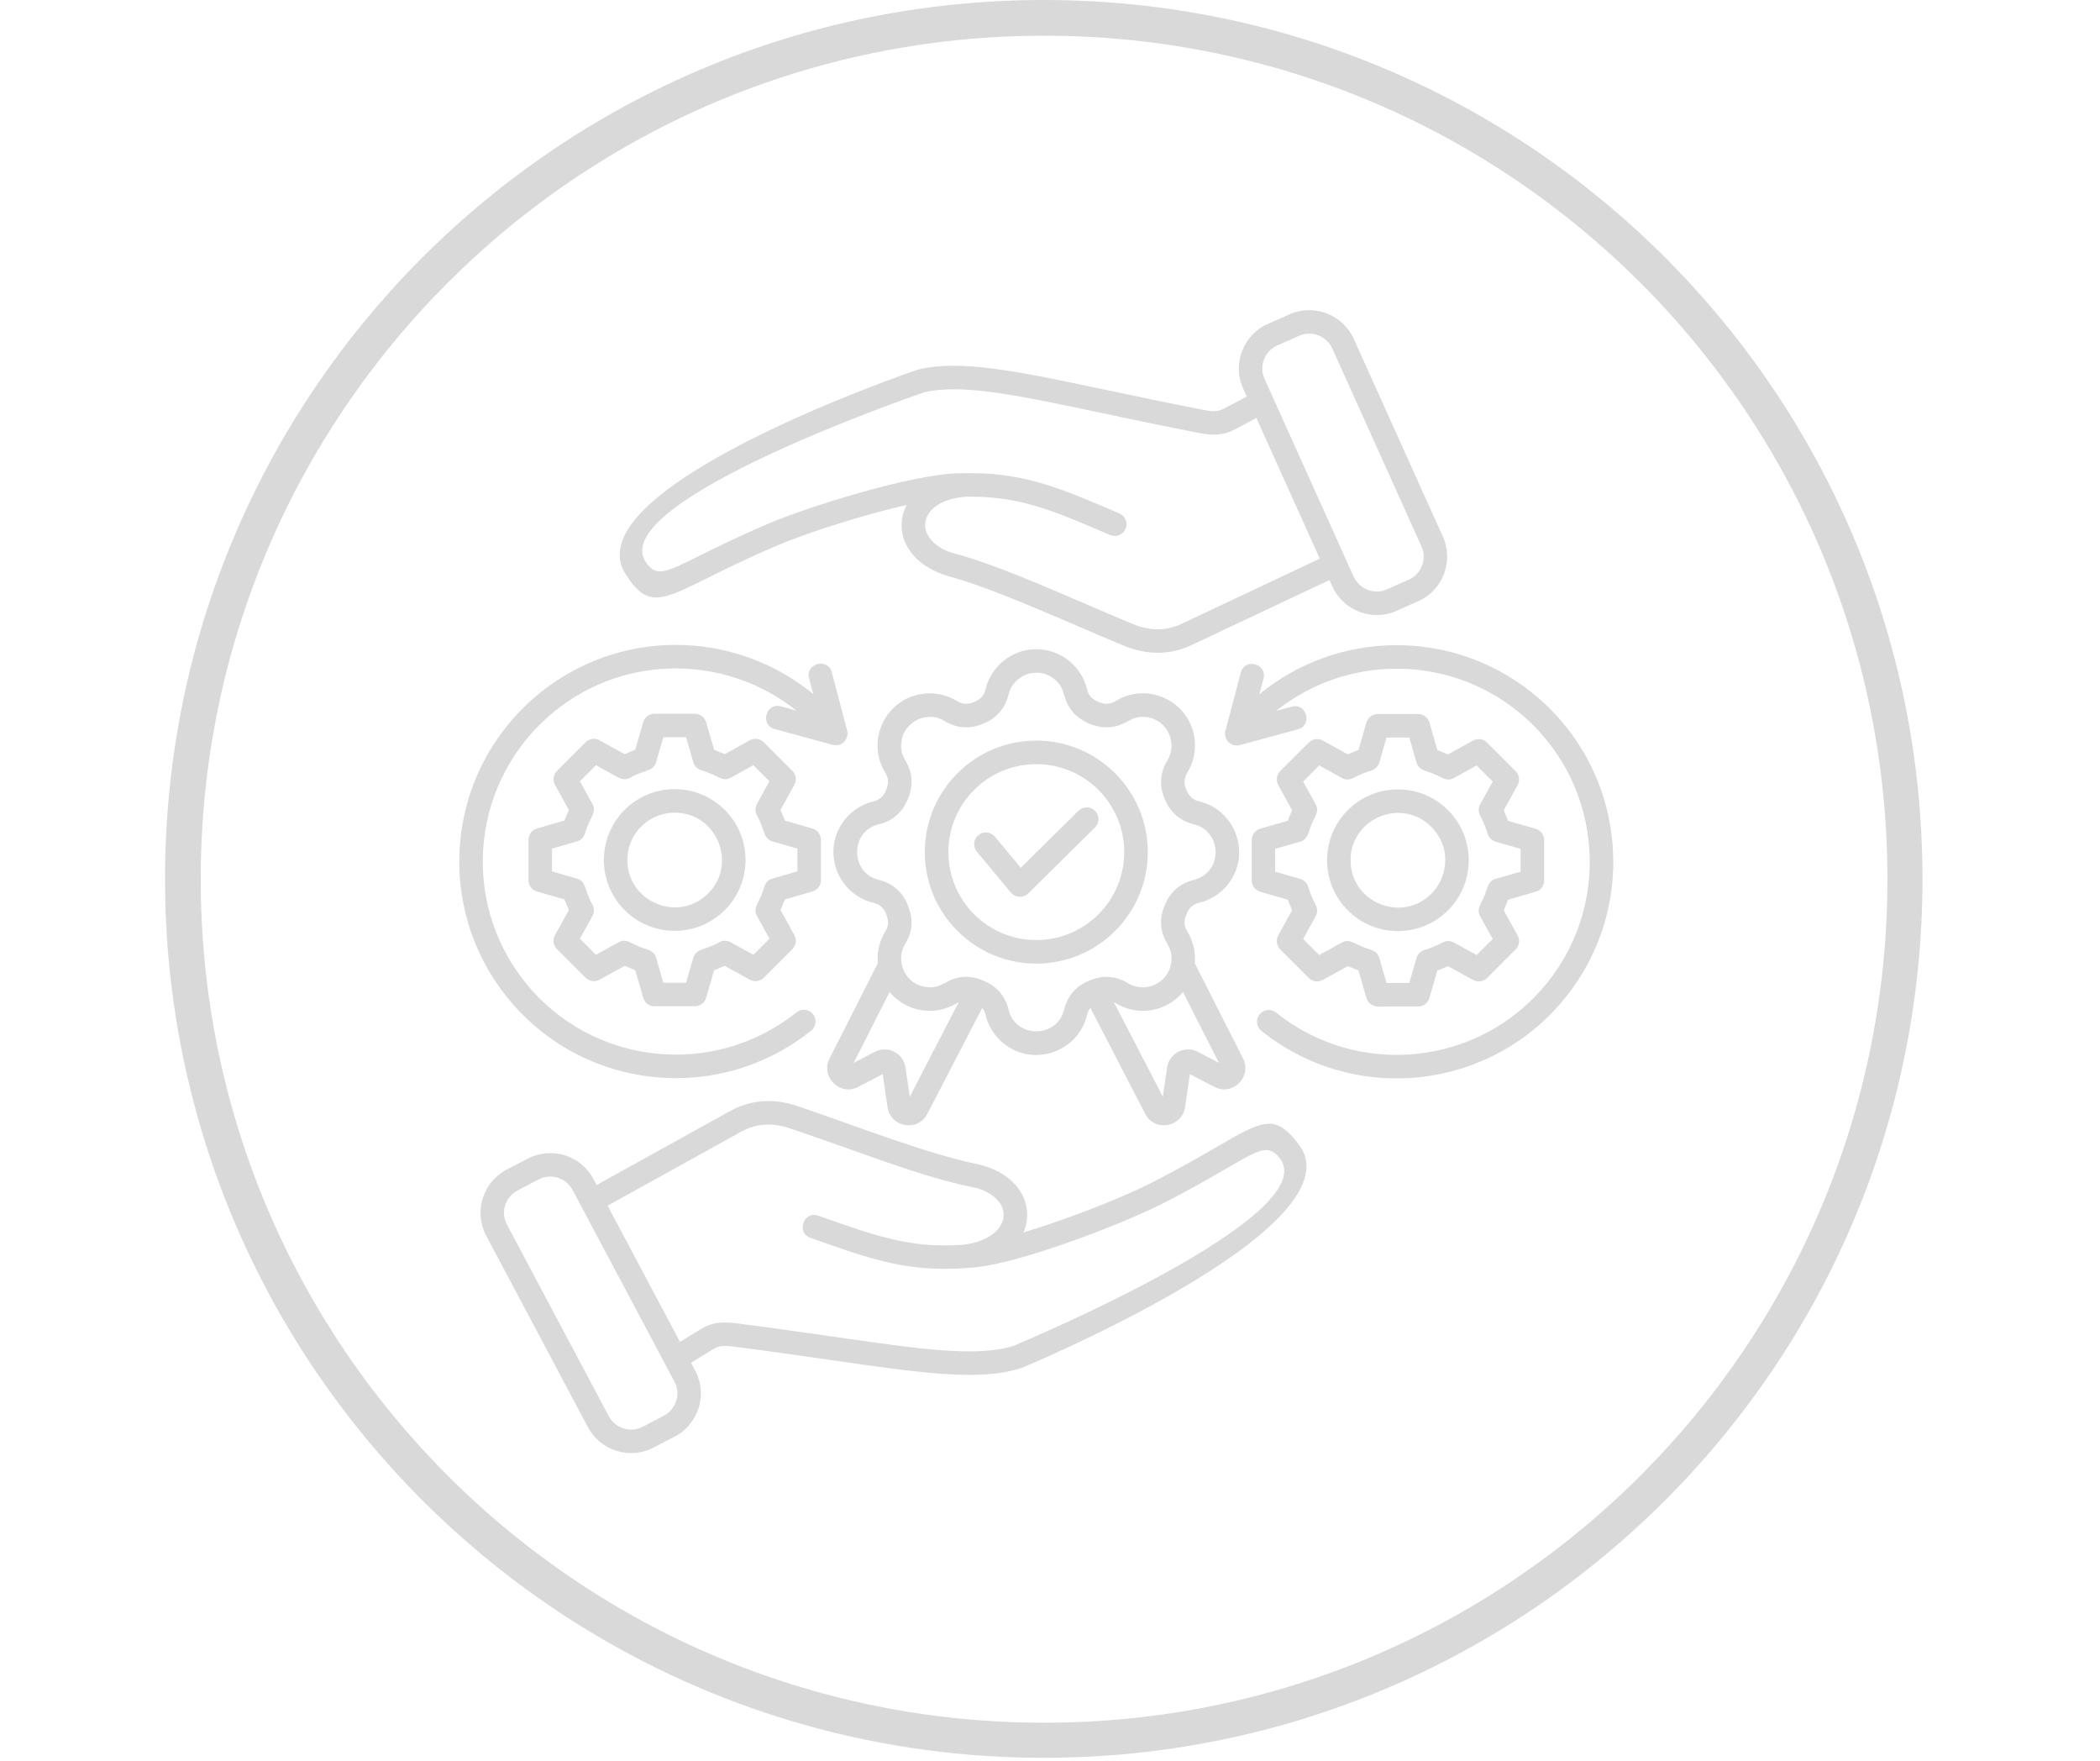 <svg xmlns="http://www.w3.org/2000/svg" xmlns:xlink="http://www.w3.org/1999/xlink" width="940" zoomAndPan="magnify" viewBox="0 0 705 591" height="788" preserveAspectRatio="xMidYMid meet" version="1.2"><defs><clipPath id="8e5b54e1d1"><path d="M 55.402 0 L 645.406 0 L 645.406 590 L 55.402 590 Z M 55.402 0 "/></clipPath><clipPath id="f2716e9965"><path d="M 350.402 0 C 187.48 0 55.402 132.078 55.402 295 C 55.402 457.926 187.48 590 350.402 590 C 513.328 590 645.406 457.926 645.406 295 C 645.406 132.078 513.328 0 350.402 0 Z M 350.402 0 "/></clipPath></defs><g id="61f1e8c59b"><g clip-rule="nonzero" clip-path="url(#8e5b54e1d1)"><g clip-rule="nonzero" clip-path="url(#f2716e9965)"><path style="fill:none;stroke-width:32;stroke-linecap:butt;stroke-linejoin:miter;stroke:#d9d9d9;stroke-opacity:1;stroke-miterlimit:4;" d="M 393.998 -0 C 176.402 -0 -0 176.402 -0 393.999 C -0 611.601 176.402 787.998 393.998 787.998 C 611.6 787.998 788.003 611.601 788.003 393.999 C 788.003 176.402 611.6 -0 393.998 -0 Z M 393.998 -0 " transform="matrix(0.749,0,0,0.749,55.403,0)"/></g></g><path style=" stroke:none;fill-rule:evenodd;fill:#d9d9d9;fill-opacity:1;" d="M 170.32 392.473 L 177.18 388.887 C 185.168 384.703 195.031 387.832 199.246 395.766 L 200.293 397.738 L 245.062 372.953 C 252.27 368.965 259.973 368.633 267.699 371.246 C 287.137 377.824 311.871 387.555 328.57 390.828 C 328.715 390.859 328.855 390.891 328.992 390.938 C 336.324 392.816 341.059 396.719 343.305 401.25 C 345.273 405.223 345.312 409.684 343.574 413.664 C 357.34 409.566 375.488 402.543 385.855 397.367 C 395.445 392.52 402.574 388.387 408.027 385.219 C 424.316 375.773 428.07 373.598 436.246 384.391 C 436.367 384.551 436.469 384.715 436.562 384.883 C 454.891 412.688 343.559 458.902 343.238 459.035 C 343.109 459.086 342.984 459.137 342.852 459.176 C 328.867 463.695 309.328 460.879 278.605 456.453 C 268.691 455.023 257.617 453.426 246.023 451.949 C 243.773 451.664 241.535 451.555 239.602 452.723 L 232 457.395 L 233.582 460.422 C 235.543 464.328 235.766 468.664 234.543 472.543 C 233.297 476.523 230.312 480.383 226.281 482.281 L 219.426 485.871 C 211.438 490.051 201.574 486.926 197.355 478.992 L 163.188 414.688 C 158.984 406.773 162.078 396.832 170 392.629 C 170.102 392.566 170.211 392.52 170.32 392.473 Z M 329.75 338.281 C 330.273 338.93 330.652 339.727 330.867 340.652 C 331.785 344.535 334.012 347.922 337.066 350.332 C 347.219 358.352 362.027 352.898 364.93 340.652 C 365.148 339.727 365.527 338.926 366.047 338.277 L 384.469 373.852 C 387.672 380.031 396.852 378.387 397.844 371.613 L 399.461 360.52 L 407.668 364.801 C 413.844 368.027 420.402 361.387 417.312 355.285 L 401.109 323.324 C 401.438 319.648 400.59 315.871 398.57 312.598 C 397.359 310.637 397.461 308.875 398.301 306.875 L 398.293 306.875 C 399.102 304.922 400.277 303.566 402.414 303.059 C 406.387 302.121 409.754 299.961 412.23 296.832 C 420.25 286.676 414.793 271.867 402.547 268.961 C 400.578 268.496 399.207 267.324 398.445 265.453 L 398.18 264.809 L 398.172 264.812 C 397.406 262.949 397.512 261.113 398.574 259.387 C 400.684 255.969 401.512 252.004 401.062 248.176 C 399.57 235.445 385.359 228.625 374.504 235.32 C 372.805 236.367 370.926 236.504 369.098 235.734 C 366.945 234.828 365.535 233.879 364.934 231.348 C 363.082 223.551 356.043 217.914 347.898 217.914 L 347.898 217.895 C 339.781 217.895 332.719 223.547 330.867 231.352 C 330.398 233.32 329.23 234.691 327.359 235.453 L 327.363 235.461 L 326.719 235.723 L 326.727 235.73 C 324.855 236.496 323.027 236.391 321.297 235.324 C 317.879 233.215 313.914 232.391 310.082 232.836 C 297.348 234.332 290.531 248.543 297.223 259.398 C 298.438 261.363 298.336 263.125 297.496 265.121 L 297.5 265.125 C 296.648 267.176 295.504 268.438 293.25 268.969 C 289.367 269.891 285.98 272.117 283.57 275.168 C 275.551 285.328 281.008 300.133 293.25 303.035 C 295.223 303.5 296.59 304.668 297.355 306.543 L 297.363 306.539 L 297.496 306.863 C 298.34 308.883 298.422 310.672 297.223 312.605 C 295.207 315.879 294.363 319.652 294.688 323.336 L 278.484 355.293 C 275.391 361.398 281.957 368.031 288.129 364.809 L 296.336 360.527 L 297.938 371.496 C 298.891 378.461 308.137 380.02 311.328 373.859 Z M 298.648 332.965 C 304.238 339.688 313.902 341.242 321.297 336.68 C 321.48 336.562 321.672 336.461 321.859 336.371 L 305.422 368.113 L 303.992 358.332 C 303.277 353.43 297.977 350.785 293.652 353.043 L 286.602 356.723 Z M 366.059 328.996 L 365.48 329.242 L 365.477 329.23 C 361.262 330.949 358.293 334.41 357.242 338.832 C 354.926 348.609 340.875 348.609 338.559 338.832 C 337.453 334.152 334.457 330.938 330.047 329.125 L 330.051 329.121 C 327.789 328.172 325.707 327.734 323.355 327.914 C 317.379 328.375 316.586 331.977 310.98 331.32 C 304.051 330.508 300.273 322.68 303.93 316.742 C 306.621 312.383 306.562 308.184 304.672 303.582 L 304.68 303.574 C 302.961 299.363 299.508 296.391 295.082 295.34 C 285.305 293.023 285.305 278.973 295.082 276.66 C 299.762 275.547 302.973 272.555 304.789 268.148 L 304.793 268.152 C 305.738 265.891 306.176 263.805 305.996 261.453 C 305.543 255.484 301.934 254.688 302.594 249.082 C 303.406 242.152 311.238 238.375 317.168 242.035 C 321.074 244.441 325.523 244.789 329.754 243.012 L 329.758 243.023 L 330.332 242.777 L 330.336 242.785 C 334.551 241.07 337.52 237.609 338.57 233.18 C 339.598 228.859 343.406 225.809 347.914 225.809 L 347.914 225.789 C 350.164 225.789 352.23 226.559 353.867 227.852 C 358.227 231.297 356.262 234.422 360.18 238.992 C 363.012 242.297 368.125 244.426 372.461 244.094 C 378.438 243.637 379.23 240.031 384.832 240.688 C 391.766 241.504 395.543 249.328 391.887 255.262 C 389.48 259.164 389.129 263.617 390.906 267.844 L 390.898 267.848 L 391.141 268.422 L 391.137 268.422 C 392.848 272.637 396.309 275.609 400.734 276.66 C 410.379 278.945 410.688 292.852 400.734 295.344 C 395.996 296.535 392.883 299.379 391.027 303.855 L 391.023 303.855 C 390.078 306.117 389.641 308.203 389.824 310.555 C 390.281 316.527 393.887 317.32 393.227 322.93 C 392.414 329.859 384.586 333.641 378.652 329.98 C 374.73 327.562 370.297 327.234 366.059 328.996 Z M 373.941 336.371 C 374.133 336.465 374.316 336.562 374.504 336.68 C 381.902 341.242 391.559 339.688 397.148 332.965 L 409.195 356.723 L 402.145 353.043 C 397.82 350.785 392.523 353.426 391.805 358.332 L 390.375 368.109 Z M 327.941 285.863 C 326.551 284.191 326.781 281.707 328.449 280.316 C 330.121 278.926 332.605 279.156 333.996 280.824 L 342.691 291.262 L 362.066 272.121 C 363.621 270.594 366.117 270.613 367.641 272.168 C 369.168 273.723 369.148 276.215 367.594 277.742 L 345.176 299.891 L 345.172 299.887 C 343.531 301.492 340.852 301.363 339.379 299.598 Z M 347.898 248.578 C 368.566 248.578 385.324 265.336 385.324 286.004 C 385.324 306.672 368.566 323.43 347.898 323.43 C 327.234 323.43 310.473 306.676 310.473 286.004 C 310.473 265.336 327.234 248.578 347.898 248.578 Z M 368.773 265.129 C 380.301 276.66 380.301 295.348 368.773 306.879 C 357.246 318.406 338.555 318.406 327.027 306.879 C 315.5 295.348 315.5 276.66 327.027 265.129 C 338.555 253.602 357.246 253.602 368.773 265.129 Z M 271.617 227.668 L 273.012 232.957 C 261.93 223.844 248.633 218.43 234.902 216.91 C 195.004 212.488 159.051 241.266 154.633 281.168 C 152.582 299.648 157.594 318.922 170.141 334.602 C 195.254 365.973 240.945 371.02 272.32 345.926 C 274.02 344.57 274.293 342.094 272.941 340.398 C 271.586 338.703 269.109 338.422 267.414 339.777 C 239.473 362.125 198.66 357.625 176.293 329.688 C 153.965 301.793 158.387 261.105 186.383 238.566 C 210.141 219.441 244.008 219.824 267.379 238.527 L 262.121 237.094 C 257.117 235.734 255.047 243.328 260.051 244.691 L 279.195 249.91 C 282.527 250.98 285.277 248.125 284.328 244.945 L 279.25 225.66 C 277.922 220.637 270.293 222.648 271.617 227.668 Z M 202.75 287.492 C 202.75 287.312 202.762 287.133 202.789 286.957 C 203.25 280.52 206.227 274.859 210.699 270.883 C 215.195 266.883 221.199 264.578 227.664 264.902 L 227.664 264.898 C 227.844 264.898 228.027 264.91 228.203 264.938 C 234.637 265.398 240.301 268.375 244.277 272.848 C 248.277 277.344 250.574 283.348 250.258 289.812 L 250.262 289.812 C 250.262 289.996 250.246 290.176 250.227 290.352 C 249.762 296.789 246.785 302.453 242.312 306.426 C 237.82 310.426 231.816 312.727 225.348 312.406 L 225.348 312.41 C 225.168 312.41 224.988 312.395 224.812 312.375 C 218.375 311.914 212.711 308.934 208.738 304.461 C 204.734 299.965 202.43 293.961 202.75 287.492 Z M 210.652 287.492 L 210.652 287.48 C 210.961 283.211 212.957 279.438 215.941 276.785 C 218.98 274.078 223.055 272.535 227.441 272.793 C 241.473 273.609 247.621 291.133 237.055 300.527 C 226.484 309.93 209.637 301.773 210.652 287.492 Z M 239.734 251.652 L 243.297 253.129 L 251.723 248.477 C 253.301 247.609 255.207 247.934 256.414 249.145 L 256.422 249.137 L 266.016 258.734 C 267.344 260.066 267.531 262.113 266.562 263.641 L 262.027 271.855 L 263.504 275.414 L 272.742 278.082 C 274.508 278.594 275.641 280.234 275.586 281.996 L 275.586 295.438 C 275.586 297.23 274.383 298.746 272.742 299.219 L 263.504 301.887 L 262.027 305.449 L 266.684 313.879 C 267.547 315.453 267.227 317.359 266.016 318.57 L 266.02 318.574 L 256.426 328.168 C 255.09 329.504 253.047 329.684 251.516 328.715 L 243.297 324.176 L 239.734 325.652 L 237.066 334.887 C 236.555 336.652 234.914 337.789 233.156 337.73 L 219.719 337.73 C 217.922 337.73 216.406 336.527 215.934 334.887 L 213.266 325.652 L 209.707 324.176 L 201.277 328.828 C 199.703 329.691 197.793 329.371 196.586 328.16 L 196.582 328.164 L 186.984 318.57 C 185.652 317.234 185.469 315.191 186.438 313.66 L 190.973 305.449 L 189.496 301.887 L 180.262 299.219 C 178.496 298.707 177.359 297.066 177.422 295.312 L 177.422 281.867 C 177.422 280.07 178.621 278.559 180.262 278.082 L 189.5 275.414 L 190.977 271.859 L 186.324 263.43 C 185.457 261.855 185.781 259.949 186.988 258.738 L 186.984 258.734 L 196.582 249.137 C 197.91 247.805 199.961 247.625 201.488 248.594 L 209.703 253.125 L 213.258 251.648 L 215.926 242.41 C 216.438 240.645 218.078 239.508 219.836 239.57 L 233.277 239.57 C 235.074 239.57 236.586 240.77 237.062 242.41 Z M 238.512 259.637 C 241.23 260.766 242.875 262.359 245.27 261.047 L 245.273 261.055 L 252.926 256.832 L 258.324 262.23 L 254.102 269.879 C 253.391 271.176 253.48 272.695 254.207 273.863 C 256.723 278.227 256.082 281.566 259.488 282.461 L 267.699 284.832 L 267.699 292.473 L 259.301 294.902 C 257.957 295.289 256.984 296.328 256.617 297.574 L 256.613 297.574 C 256.309 298.609 255.941 299.641 255.516 300.664 C 254.387 303.383 252.797 305.027 254.109 307.426 L 254.105 307.43 L 258.328 315.078 L 252.93 320.477 L 245.281 316.254 C 243.984 315.543 242.465 315.633 241.293 316.359 C 236.938 318.875 233.594 318.234 232.695 321.645 L 230.324 329.852 L 222.684 329.852 L 220.258 321.449 C 219.867 320.109 218.832 319.133 217.582 318.766 L 217.582 318.762 C 216.551 318.457 215.516 318.09 214.488 317.664 C 211.773 316.539 210.125 314.945 207.73 316.258 L 207.727 316.254 L 200.074 320.477 L 194.68 315.078 L 198.902 307.43 C 199.609 306.133 199.52 304.613 198.793 303.441 C 196.277 299.082 196.922 295.742 193.512 294.848 L 185.301 292.473 L 185.301 284.832 L 193.703 282.41 C 195.043 282.023 196.02 280.984 196.387 279.738 L 196.391 279.738 C 196.695 278.703 197.062 277.672 197.488 276.641 C 198.617 273.926 200.211 272.277 198.902 269.883 L 198.906 269.879 L 194.684 262.23 L 200.082 256.832 L 207.73 261.055 C 209.023 261.766 210.547 261.676 211.715 260.945 C 216.07 258.434 219.414 259.074 220.312 255.664 L 222.684 247.457 L 230.328 247.457 L 232.754 255.855 C 233.141 257.191 234.18 258.168 235.426 258.535 L 235.426 258.539 C 236.449 258.844 237.488 259.211 238.512 259.637 Z M 416.551 225.75 L 411.402 245.289 C 410.652 248.141 413.23 251.02 416.477 250.031 L 435.746 244.777 C 440.746 243.414 438.676 235.82 433.676 237.18 L 428.41 238.613 C 451.816 219.883 485.539 219.547 509.406 238.652 C 537.336 261.012 541.855 301.844 519.5 329.773 C 497.133 357.715 456.316 362.211 428.375 339.867 C 426.68 338.512 424.203 338.789 422.848 340.484 C 421.492 342.18 421.77 344.656 423.469 346.012 C 454.84 371.098 500.535 366.055 525.645 334.684 C 550.75 303.32 545.68 257.605 514.32 232.5 C 487.266 210.844 449.043 211.441 422.781 233.039 L 424.176 227.75 C 425.504 222.738 417.871 220.727 416.551 225.75 Z M 485.148 287.582 C 485.453 292.039 483.93 296.199 481.168 299.301 C 471.793 309.844 454.406 303.727 453.449 289.918 C 452.457 275.562 469.316 267.504 479.855 276.871 C 482.684 279.391 485.027 283.559 485.148 287.582 Z M 493.051 287.578 L 493.047 287.578 C 493.367 294.047 491.066 300.051 487.066 304.543 C 483.09 309.016 477.43 311.996 470.992 312.457 C 470.816 312.48 470.641 312.492 470.453 312.492 L 470.453 312.488 C 463.988 312.809 457.984 310.508 453.488 306.508 C 449.023 302.535 446.039 296.867 445.578 290.434 C 445.551 290.258 445.539 290.078 445.539 289.895 L 445.543 289.895 C 445.219 283.43 447.523 277.426 451.523 272.93 C 455.5 268.461 461.16 265.484 467.598 265.02 C 467.773 264.996 467.953 264.984 468.133 264.984 L 468.141 264.988 C 474.605 264.664 480.609 266.969 485.105 270.969 C 489.57 274.945 492.551 280.605 493.016 287.043 C 493.043 287.223 493.051 287.398 493.051 287.578 Z M 478.215 318.859 C 476.973 319.227 475.93 320.203 475.543 321.543 L 473.121 329.941 L 466.078 329.941 L 466.078 329.93 L 465.473 329.93 L 463.105 321.734 C 462.359 318.887 460.125 318.934 457.285 317.754 C 454.562 316.629 452.918 315.023 450.523 316.34 L 442.875 320.562 L 437.477 315.164 L 441.699 307.516 L 441.691 307.512 C 442.316 306.375 442.363 304.953 441.699 303.73 C 440.684 301.871 439.793 299.715 439.184 297.66 L 439.18 297.66 C 438.816 296.418 437.84 295.375 436.5 294.988 L 428.098 292.566 L 428.098 284.922 L 436.305 282.551 C 439.152 281.801 439.102 279.57 440.281 276.73 C 441.41 274.008 443.012 272.359 441.699 269.969 L 437.477 262.32 L 442.875 256.922 L 450.523 261.145 L 450.527 261.141 C 451.664 261.766 453.086 261.812 454.309 261.145 C 456.168 260.133 458.324 259.238 460.379 258.629 L 460.379 258.625 C 461.621 258.262 462.664 257.281 463.051 255.945 L 465.473 247.547 L 472.52 247.547 L 472.52 247.562 L 473.125 247.562 L 475.492 255.754 C 476.242 258.598 478.473 258.555 481.312 259.734 C 484.035 260.863 485.68 262.461 488.074 261.148 L 495.723 256.926 L 501.121 262.324 L 496.898 269.973 L 496.906 269.977 C 496.281 271.113 496.234 272.535 496.898 273.758 C 497.914 275.621 498.805 277.773 499.414 279.828 L 499.418 279.828 C 499.785 281.074 500.762 282.113 502.098 282.5 L 510.496 284.922 L 510.496 292.562 L 502.289 294.938 C 499.445 295.684 499.488 297.918 498.309 300.758 C 497.184 303.48 495.582 305.129 496.895 307.52 L 501.117 315.168 L 495.719 320.566 L 488.07 316.344 L 488.066 316.348 C 486.93 315.723 485.508 315.676 484.285 316.344 C 482.422 317.359 480.273 318.246 478.215 318.859 Z M 484.336 325.047 C 483.746 325.293 483.145 325.527 482.535 325.746 L 479.863 334.984 C 479.391 336.625 477.875 337.824 476.082 337.824 L 466.078 337.824 L 466.078 337.84 L 462.516 337.84 L 462.516 337.828 C 460.809 337.828 459.23 336.711 458.734 334.984 L 456.062 325.746 L 452.504 324.266 L 444.289 328.797 C 442.762 329.766 440.715 329.586 439.379 328.25 L 429.785 318.656 L 429.789 318.652 C 428.578 317.441 428.254 315.535 429.121 313.957 L 433.773 305.531 L 432.297 301.969 L 423.059 299.301 C 421.418 298.824 420.219 297.312 420.219 295.516 L 420.219 282.074 C 420.164 280.316 421.293 278.676 423.059 278.164 L 432.297 275.496 L 433.773 271.938 L 429.242 263.723 C 428.273 262.195 428.453 260.145 429.789 258.816 L 439.383 249.219 L 439.387 249.223 C 440.598 248.016 442.504 247.691 444.078 248.559 L 452.508 253.211 L 456.066 251.734 L 458.738 242.496 C 459.215 240.855 460.727 239.656 462.52 239.656 L 472.531 239.656 L 472.531 239.652 L 476.09 239.652 L 476.09 239.664 C 477.797 239.664 479.375 240.781 479.875 242.504 L 482.543 251.742 L 486.102 253.219 L 494.316 248.688 C 495.844 247.719 497.895 247.898 499.223 249.234 L 508.816 258.828 L 508.812 258.832 C 510.023 260.043 510.348 261.949 509.48 263.523 L 504.828 271.953 L 506.305 275.512 L 515.543 278.184 C 517.184 278.66 518.383 280.172 518.383 281.965 L 518.383 295.41 C 518.438 297.168 517.309 298.805 515.543 299.32 L 506.305 301.988 L 504.828 305.547 L 509.359 313.762 C 510.328 315.289 510.148 317.34 508.812 318.668 L 499.219 328.262 L 499.215 328.258 C 498.004 329.469 496.098 329.793 494.523 328.926 L 486.094 324.273 C 485.504 324.543 484.918 324.809 484.336 325.047 Z M 446.305 194.699 L 400.02 216.516 C 392.613 220.008 384.84 219.84 377.324 216.742 C 358.055 208.793 334.129 197.543 317.848 193.242 C 317.695 193.203 317.543 193.152 317.395 193.094 C 310.215 190.738 305.762 186.547 303.816 181.891 C 302.109 177.801 302.359 173.352 304.367 169.484 C 290.031 172.766 272.215 178.398 261.129 182.984 L 261.129 182.988 C 251.215 187.211 243.836 190.875 238.184 193.676 C 221.891 201.762 217.273 204.219 209.922 192.543 L 209.918 192.547 C 192.148 163.566 307.305 124.332 307.637 124.219 C 307.742 124.188 307.844 124.156 307.949 124.129 C 322.184 120.488 341.523 124.578 371.973 131.008 C 381.453 133.016 392.055 135.254 404.188 137.609 C 406.469 138.051 408.645 138.312 410.664 137.27 L 418.555 133.102 L 417.262 130.234 L 417.258 130.234 C 413.609 122.004 417.523 112.234 425.633 108.723 L 432.938 105.484 C 441.148 101.848 450.82 105.613 454.504 113.797 L 484.473 180.293 C 488.121 188.527 484.199 198.301 476.094 201.805 L 476.094 201.809 L 468.789 205.047 C 460.578 208.684 450.906 204.918 447.219 196.734 Z M 325.746 158.805 C 324.504 158.797 323.227 158.809 321.898 158.836 C 306.355 159.176 272.02 169.789 258.039 175.73 L 258.039 175.727 C 247.926 180.035 240.434 183.754 234.691 186.602 C 222.973 192.41 220.211 193.781 216.637 188.438 C 204.336 168.355 305.512 133.309 310.027 131.754 C 322.523 128.621 341.129 132.555 370.363 138.73 C 380.039 140.777 390.844 143.062 402.699 145.359 C 406.691 146.137 410.488 146.238 414.27 144.281 L 421.789 140.297 L 443.066 187.512 L 396.656 209.391 C 391.246 211.938 385.816 211.723 380.32 209.457 C 361.777 201.812 336.211 189.812 319.855 185.617 L 319.832 185.613 C 314.371 184.043 309.734 179.754 310.691 174.988 C 311.77 169.617 318.68 166.672 325.781 166.691 C 343.398 166.73 354.711 171.898 372.699 179.582 C 374.699 180.434 377.02 179.5 377.875 177.5 C 378.727 175.492 377.793 173.176 375.789 172.324 C 357.16 164.355 344.438 158.734 325.746 158.805 Z M 465.609 197.816 L 472.957 194.562 C 477.148 192.691 479.125 187.68 477.242 183.473 L 447.305 117.039 C 445.387 112.785 440.398 110.816 436.113 112.715 L 428.762 115.969 C 424.57 117.84 422.598 122.852 424.477 127.059 L 454.414 193.492 C 456.336 197.742 461.324 199.715 465.609 197.816 Z M 203.984 404.68 L 228.289 450.41 L 235.523 445.957 C 239.188 443.746 242.93 443.617 247.012 444.137 C 259.664 445.746 270.242 447.277 279.715 448.641 C 309.289 452.902 328.109 455.617 340.359 451.688 C 344.59 449.918 443.336 408.355 429.883 389.082 C 425.957 383.941 423.305 385.477 411.977 392.047 C 406.938 394.969 398.617 399.832 389.352 404.434 C 375.566 411.277 342.375 424.082 326.758 425.441 C 305.219 427.32 293.52 423.047 272.094 415.477 C 267.191 413.746 269.82 406.305 274.719 408.035 C 293.023 414.5 305.43 419.145 323.023 417.793 C 329.707 417.281 336.184 413.832 336.887 408.59 C 337.535 403.75 332.711 399.859 327.039 398.57 C 314.449 396.094 301.215 391.395 285.262 385.73 C 279.004 383.512 272.316 381.137 265.16 378.715 C 259.555 376.82 254.043 376.961 248.855 379.832 Z M 180.82 395.863 L 173.699 399.605 C 169.617 401.773 167.992 406.895 170.168 410.984 L 204.344 475.289 C 206.531 479.414 211.672 481.047 215.785 478.895 L 222.902 475.152 C 226.984 472.984 228.613 467.875 226.438 463.777 L 192.262 399.469 C 190.07 395.344 184.934 393.711 180.82 395.863 Z M 180.82 395.863 "/></g></svg>